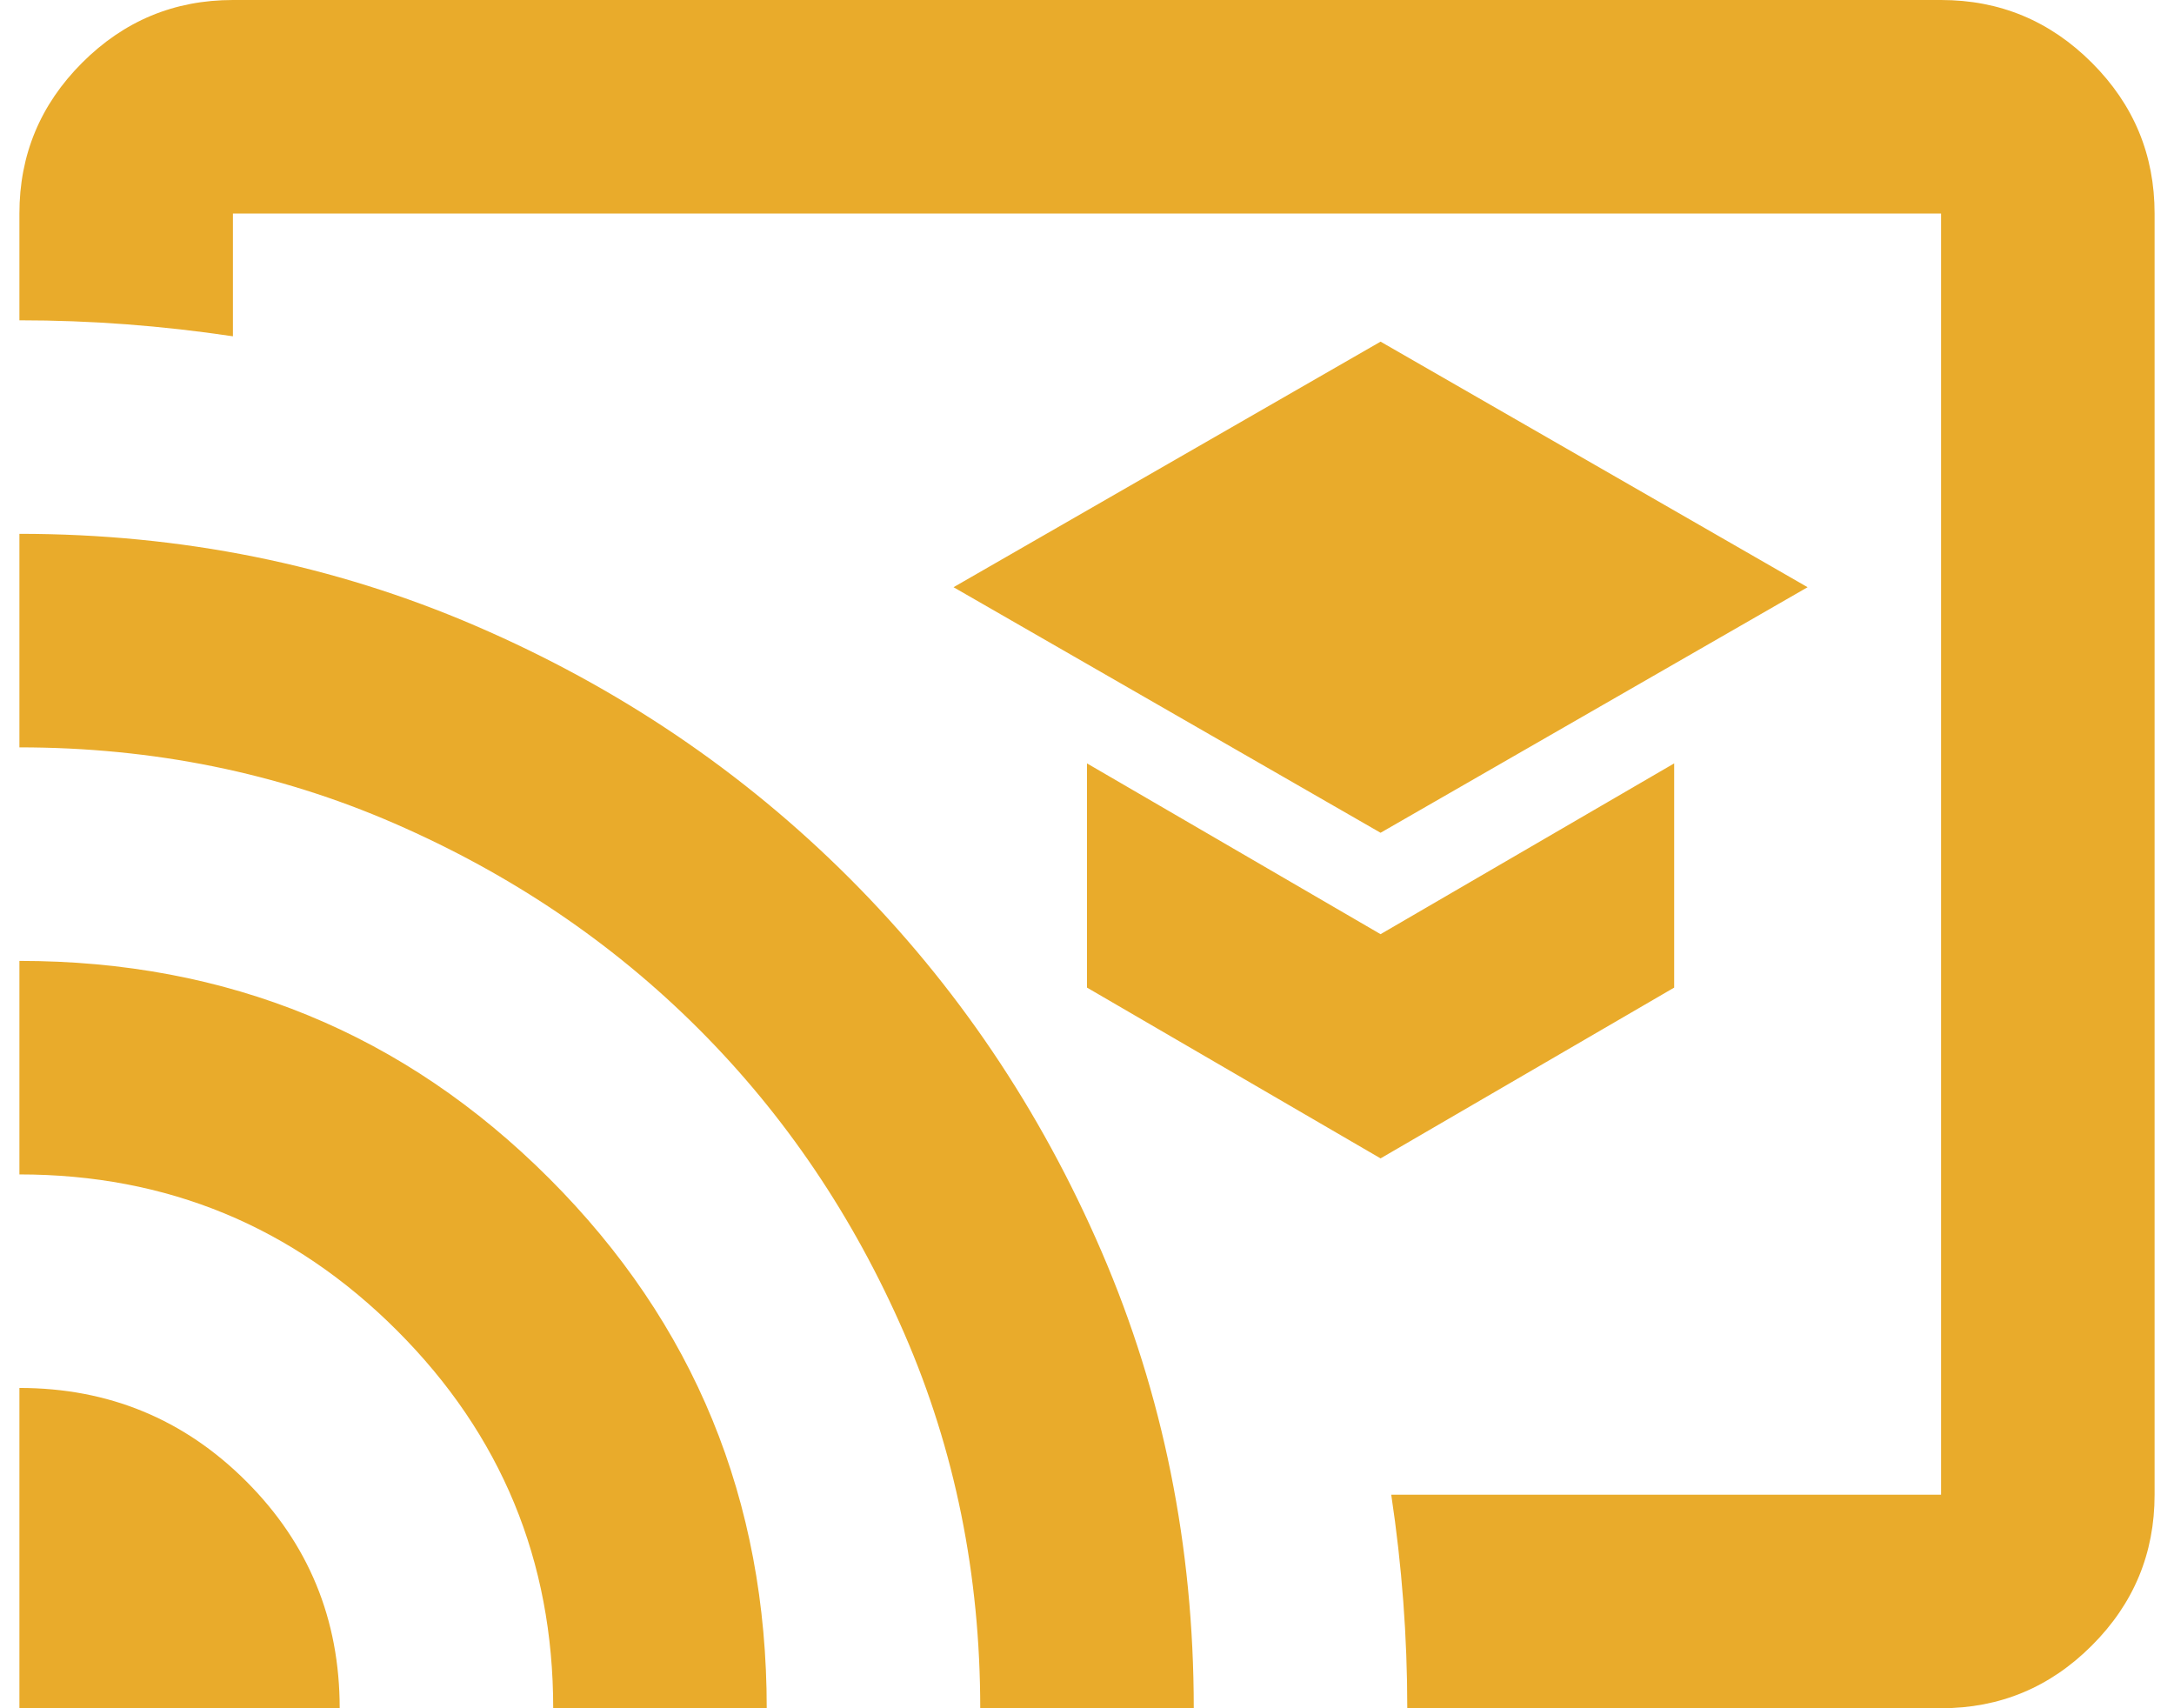 <svg width="56" height="44" viewBox="0 0 56 44" fill="none" xmlns="http://www.w3.org/2000/svg">
<path d="M35.562 21.45L46.562 15.125L35.562 8.8L24.562 15.125L35.562 21.45ZM35.562 29.837L43.125 25.438V19.663L35.562 24.062L28 19.663V25.438L35.562 29.837ZM50 44H36.25C36.25 43.083 36.216 42.167 36.147 41.25C36.078 40.333 35.975 39.417 35.837 38.5H50V5.5H6V8.662C5.083 8.525 4.167 8.422 3.25 8.353C2.333 8.284 1.417 8.25 0.5 8.25V5.5C0.5 3.987 1.039 2.693 2.116 1.616C3.193 0.539 4.487 0 6 0H50C51.513 0 52.807 0.539 53.884 1.616C54.962 2.693 55.5 3.987 55.5 5.5V38.5C55.5 40.013 54.962 41.307 53.884 42.384C52.807 43.462 51.513 44 50 44ZM0.5 44V35.75C2.792 35.75 4.74 36.552 6.344 38.156C7.948 39.76 8.75 41.708 8.75 44H0.5ZM14.25 44C14.25 40.196 12.909 36.953 10.228 34.272C7.547 31.591 4.304 30.25 0.5 30.25V24.75C5.862 24.75 10.412 26.618 14.147 30.353C17.882 34.089 19.75 38.638 19.75 44H14.25ZM25.25 44C25.25 40.562 24.597 37.343 23.291 34.341C21.984 31.338 20.22 28.726 17.997 26.503C15.774 24.28 13.162 22.516 10.159 21.209C7.157 19.903 3.938 19.25 0.5 19.25V13.75C4.671 13.75 8.59 14.541 12.256 16.122C15.923 17.703 19.131 19.869 21.881 22.619C24.631 25.369 26.797 28.577 28.378 32.244C29.959 35.91 30.75 39.829 30.75 44H25.25Z" fill="#E9AB2B"/>
</svg>
